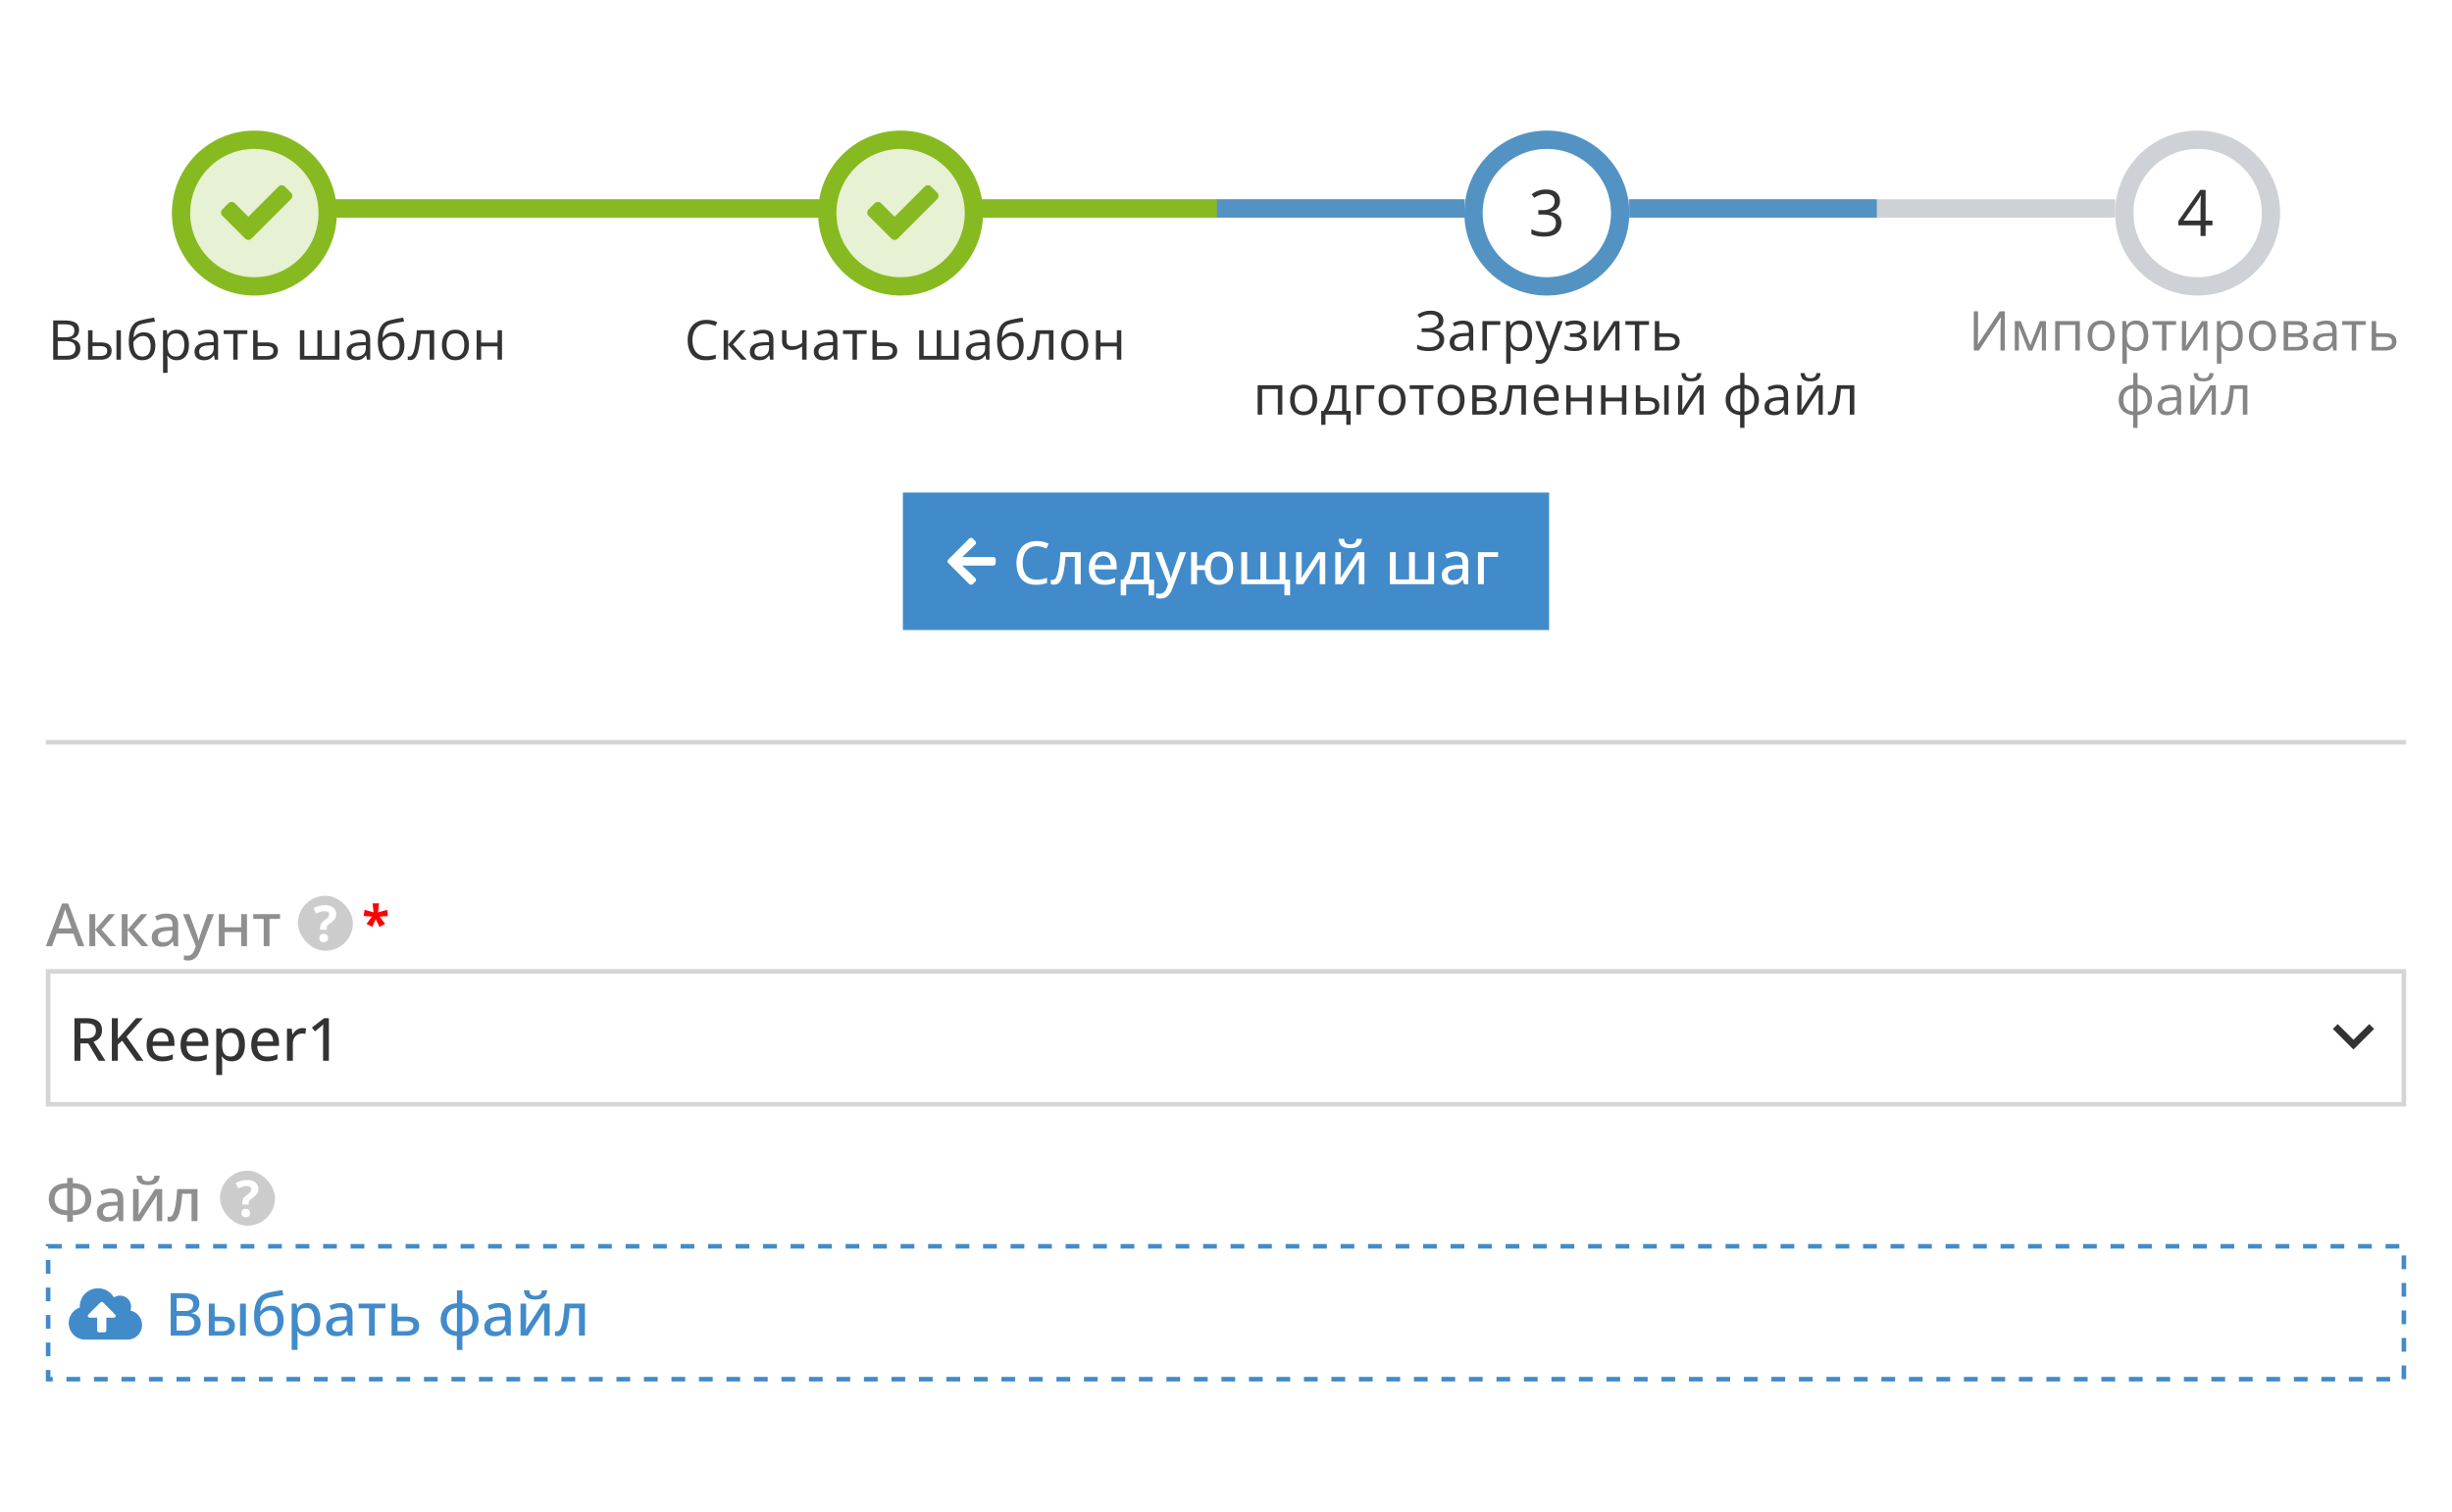 <svg width="535" height="330" fill="none" xmlns="http://www.w3.org/2000/svg"><path fill="#fff" d="M0 0h535v330H0z"/><circle cx="55.5" cy="46.5" r="16" fill="#E7F1D3" stroke="#87BA21" stroke-width="4"/><circle cx="479.5" cy="46.5" r="16" fill="#fff" stroke="#CED1D6" stroke-width="4"/><path stroke="#CED1D6" stroke-width="4" d="M73.5 45.5h388"/><circle cx="196.5" cy="46.5" r="16" fill="#E7F1D3" stroke="#87BA21" stroke-width="4"/><circle cx="337.5" cy="46.5" r="16" fill="#fff" stroke="#5293C4" stroke-width="4"/><path stroke="#87BA21" stroke-width="4" d="M73 45.5h106m34 0h53"/><path stroke="#5293C4" stroke-width="4" d="M265.5 45.5h54m36 0h54"/><path d="M204.785 42.757a.974.974 0 0 1-.282.683l-7.272 7.272-1.366 1.366a.975.975 0 0 1-.683.281.975.975 0 0 1-.683-.28l-1.366-1.367-3.636-3.636a.974.974 0 0 1-.282-.683c0-.251.101-.502.282-.683l1.366-1.366a.975.975 0 0 1 .683-.282c.251 0 .502.1.683.282l2.953 2.963 6.589-6.6a.975.975 0 0 1 .683-.28c.251 0 .502.1.683.28l1.366 1.367c.181.18.282.432.282.683Zm-141 0c0 .25-.1.502-.282.683l-7.272 7.272-1.366 1.366a.974.974 0 0 1-1.366 0l-1.366-1.366-3.636-3.636a.974.974 0 0 1 0-1.366l1.366-1.366a.974.974 0 0 1 1.366 0l2.953 2.963 6.59-6.6a.974.974 0 0 1 1.365 0l1.366 1.367c.181.18.282.432.282.683Z" fill="#87BA21"/><path d="M340.37 43.837c0 .446-.086.834-.26 1.162a2.197 2.197 0 0 1-.724.807 3.01 3.01 0 0 1-1.094.43v.055c.793.1 1.388.356 1.784.766.401.41.602.948.602 1.613 0 .579-.137 1.091-.41 1.538-.269.447-.684.797-1.245 1.053-.556.25-1.269.376-2.139.376a7.802 7.802 0 0 1-1.47-.13 5.098 5.098 0 0 1-1.285-.417v-1.067c.415.205.866.367 1.353.486.488.114.96.17 1.415.17.912 0 1.57-.18 1.976-.54.406-.364.608-.86.608-1.49 0-.432-.113-.781-.341-1.046-.224-.268-.547-.464-.971-.587-.419-.128-.925-.192-1.518-.192h-.998v-.97h1.005c.543 0 1.003-.08 1.381-.24.378-.16.665-.383.861-.67a1.77 1.77 0 0 0 .301-1.032c0-.506-.168-.895-.506-1.169-.337-.278-.795-.417-1.374-.417-.355 0-.679.037-.97.11a3.993 3.993 0 0 0-.821.3c-.255.128-.51.276-.765.445l-.575-.78a5.35 5.35 0 0 1 1.333-.731c.525-.205 1.119-.308 1.785-.308 1.02 0 1.786.233 2.296.698.511.464.766 1.057.766 1.777Zm142.368 5.346h-1.497V51.5h-1.107v-2.317h-4.833v-.957l4.758-6.775h1.182v6.706h1.497v1.026Zm-2.604-1.026V44.89a27.581 27.581 0 0 1 .027-1.245c.009-.177.016-.346.021-.505.009-.16.016-.317.02-.472h-.055a9.873 9.873 0 0 1-.3.581c-.11.2-.221.38-.335.54l-3.083 4.368h3.705ZM11.604 69.934h2.425c1.07 0 1.875.16 2.414.48.54.32.809.865.809 1.635 0 .332-.064.63-.193.896a1.67 1.67 0 0 1-.551.65 2.239 2.239 0 0 1-.897.358v.059c.375.058.707.166.996.322.29.156.516.375.68.656.164.282.246.639.246 1.073 0 .527-.123.972-.369 1.335a2.251 2.251 0 0 1-1.031.827c-.445.183-.973.275-1.582.275h-2.947v-8.566Zm.996 3.673h1.64c.746 0 1.262-.123 1.547-.369.29-.246.434-.605.434-1.078 0-.488-.172-.84-.516-1.054-.34-.215-.883-.323-1.629-.323H12.6v2.824Zm0 .838v3.205h1.78c.763 0 1.302-.148 1.618-.445.316-.3.475-.705.475-1.213 0-.324-.073-.601-.217-.832-.14-.23-.371-.406-.691-.527-.317-.125-.74-.188-1.272-.188H12.6Zm6.615 4.055v-6.422h.978v2.649h1.758c.547 0 .996.068 1.348.205.355.136.619.34.79.609.173.27.259.603.259 1.002 0 .398-.086.744-.258 1.037-.168.293-.434.52-.797.68-.36.16-.828.24-1.406.24h-2.672Zm.978-.791h1.6c.484 0 .871-.086 1.16-.258.29-.172.434-.459.434-.861 0-.395-.135-.668-.405-.82-.27-.157-.656-.235-1.16-.235h-1.629v2.174Zm5.215.791v-6.422h.973V78.5h-.973Zm2.695-3.856c0-.913.088-1.693.264-2.337.176-.649.447-1.168.815-1.559.37-.395.847-.664 1.43-.809.5-.136 1.007-.253 1.523-.351a34.96 34.96 0 0 1 1.506-.264l.17.856a25.31 25.31 0 0 0-.774.123 32.577 32.577 0 0 0-1.57.293c-.238.05-.45.103-.633.158-.332.09-.62.246-.861.469-.239.222-.428.529-.569.92-.136.39-.218.882-.246 1.476h.07a2.617 2.617 0 0 1 1.207-.926c.282-.113.598-.17.95-.17.554 0 1.017.121 1.388.364.371.238.65.574.838 1.007.188.434.282.942.282 1.524 0 .7-.121 1.287-.364 1.764a2.454 2.454 0 0 1-1.008 1.078c-.433.238-.943.357-1.529.357-.453 0-.86-.088-1.219-.264a2.49 2.49 0 0 1-.908-.773 3.793 3.793 0 0 1-.568-1.248 6.682 6.682 0 0 1-.194-1.688Zm2.965 3.165c.371 0 .69-.078.955-.235.27-.156.477-.402.621-.738.149-.34.223-.781.223-1.324 0-.68-.13-1.211-.392-1.594-.258-.387-.672-.58-1.243-.58-.355 0-.677.076-.966.228a2.746 2.746 0 0 0-.733.534 2.722 2.722 0 0 0-.433.556c0 .399.029.785.087 1.16.06.375.16.713.305 1.014.145.3.344.54.598.715.258.176.584.264.978.264Zm7.524-5.848c.8 0 1.44.275 1.916.826.476.55.715 1.379.715 2.484 0 .731-.11 1.344-.328 1.84-.22.496-.528.871-.926 1.125-.395.254-.862.381-1.4.381a2.72 2.72 0 0 1-.897-.135 2.114 2.114 0 0 1-.662-.363 2.37 2.37 0 0 1-.457-.498h-.07l.04.55c.02.216.03.403.03.563v2.637h-.979v-9.293h.803l.129.95h.047c.125-.196.277-.374.457-.534.18-.164.398-.293.656-.387.262-.097.57-.146.926-.146Zm-.17.82c-.445 0-.805.086-1.078.258-.27.172-.467.43-.592.773-.125.34-.192.768-.2 1.284v.187c0 .543.06 1.002.176 1.377.122.375.319.66.592.856.278.195.649.293 1.114.293.398 0 .73-.108.996-.323.265-.215.463-.513.592-.896a4.11 4.11 0 0 0 .199-1.33c0-.758-.149-1.36-.446-1.805-.293-.45-.744-.674-1.353-.674Zm6.902-.808c.766 0 1.334.171 1.705.515s.557.893.557 1.647V78.5h-.709l-.188-.95h-.046a3.61 3.61 0 0 1-.563.593 2.091 2.091 0 0 1-.68.357 3.227 3.227 0 0 1-.937.117c-.39 0-.738-.068-1.043-.205a1.624 1.624 0 0 1-.715-.621c-.172-.277-.258-.629-.258-1.055 0-.64.254-1.133.762-1.476.508-.344 1.281-.532 2.32-.563l1.108-.047v-.392c0-.555-.12-.944-.358-1.166-.238-.223-.574-.334-1.008-.334a3.14 3.14 0 0 0-.96.146 6.585 6.585 0 0 0-.868.346l-.298-.738c.289-.149.62-.276.996-.381a4.35 4.35 0 0 1 1.183-.158Zm1.301 3.363-.978.041c-.801.031-1.366.162-1.694.392-.328.231-.492.557-.492.979 0 .367.111.639.334.814.223.176.517.264.885.264.57 0 1.037-.158 1.4-.474.363-.317.545-.791.545-1.424v-.592Zm7.342-2.432h-2.115V78.5h-.961v-5.596h-2.086v-.826h5.162v.826Zm2.25 1.823h1.968c.547 0 1.002.068 1.366.205.363.136.634.34.814.609.184.27.276.603.276 1.002 0 .398-.09.744-.27 1.037-.176.293-.45.52-.82.68-.367.16-.842.24-1.424.24h-2.889v-6.422h.979v2.649Zm3.445 1.863c0-.395-.14-.668-.422-.82-.277-.157-.666-.235-1.166-.235h-1.857v2.174h1.863c.469 0 .85-.086 1.143-.258.293-.176.44-.463.44-.861Zm14.385-4.512V78.5h-8.613v-6.422h.972v5.596h2.842v-5.596h.979v5.596h2.847v-5.596h.973Zm4.465-.105c.765 0 1.334.171 1.705.515.37.344.556.893.556 1.647V78.5h-.709l-.187-.95h-.047c-.18.235-.367.432-.562.593a2.091 2.091 0 0 1-.68.357 3.227 3.227 0 0 1-.938.117c-.39 0-.738-.068-1.043-.205a1.624 1.624 0 0 1-.714-.621c-.172-.277-.258-.629-.258-1.055 0-.64.254-1.133.761-1.476.508-.344 1.282-.532 2.32-.563l1.108-.047v-.392c0-.555-.119-.944-.357-1.166-.239-.223-.574-.334-1.008-.334a3.15 3.15 0 0 0-.961.146 6.585 6.585 0 0 0-.867.346l-.299-.738c.29-.149.621-.276.996-.381a4.35 4.35 0 0 1 1.184-.158Zm1.3 3.363-.978.041c-.8.031-1.365.162-1.693.392-.329.231-.493.557-.493.979 0 .367.112.639.334.814.223.176.518.264.885.264.57 0 1.037-.158 1.4-.474.364-.317.546-.791.546-1.424v-.592Zm2.631-.692c0-.913.088-1.693.264-2.337.176-.649.447-1.168.815-1.559.37-.395.847-.664 1.43-.809.5-.136 1.007-.253 1.523-.351.515-.102 1.017-.19 1.506-.264l.17.856a25.93 25.93 0 0 0-.774.123 31.792 31.792 0 0 0-1.57.293 7.68 7.68 0 0 0-.633.158c-.332.09-.62.246-.862.469-.238.222-.427.529-.568.92-.137.39-.219.882-.246 1.476h.07a2.617 2.617 0 0 1 1.207-.926 2.52 2.52 0 0 1 .95-.17c.554 0 1.017.121 1.388.364.371.238.65.574.838 1.007.188.434.281.942.281 1.524 0 .7-.12 1.287-.363 1.764a2.454 2.454 0 0 1-1.008 1.078c-.433.238-.943.357-1.529.357-.453 0-.86-.088-1.219-.264a2.49 2.49 0 0 1-.908-.773 3.793 3.793 0 0 1-.568-1.248 6.682 6.682 0 0 1-.194-1.688Zm2.965 3.165c.371 0 .69-.078.955-.235.27-.156.477-.402.621-.738.149-.34.223-.781.223-1.324 0-.68-.13-1.211-.392-1.594-.258-.387-.672-.58-1.243-.58a2.04 2.04 0 0 0-.966.228c-.29.149-.534.327-.733.534a2.75 2.75 0 0 0-.434.556c0 .399.03.785.088 1.16.059.375.16.713.305 1.014.145.3.344.54.598.715.257.176.584.264.978.264Zm9.323.691h-.99v-5.607h-1.952a30.044 30.044 0 0 1-.299 2.601c-.117.719-.265 1.307-.445 1.764-.176.453-.39.787-.645 1.002-.25.21-.548.316-.896.316-.106 0-.205-.006-.299-.017a.942.942 0 0 1-.24-.059v-.738a1.039 1.039 0 0 0 .34.047.667.667 0 0 0 .48-.217c.149-.149.281-.371.399-.668.12-.297.228-.672.322-1.125.094-.457.176-.994.246-1.612a43.35 43.35 0 0 0 .193-2.109h3.786V78.5Zm7.587-3.223c0 .528-.068.998-.205 1.412a2.88 2.88 0 0 1-.592 1.05 2.57 2.57 0 0 1-.937.655 3.242 3.242 0 0 1-1.236.223 3.07 3.07 0 0 1-1.184-.223 2.67 2.67 0 0 1-.926-.656 3.032 3.032 0 0 1-.603-1.049 4.379 4.379 0 0 1-.211-1.412c0-.703.119-1.3.357-1.793a2.547 2.547 0 0 1 1.02-1.13c.445-.262.974-.393 1.588-.393.586 0 1.097.13 1.535.392.441.262.783.641 1.025 1.137.246.492.369 1.088.369 1.787Zm-4.886 0c0 .516.068.963.205 1.342.136.379.347.672.632.879.286.207.653.31 1.102.31.445 0 .811-.103 1.096-.31.289-.207.502-.5.638-.879.137-.379.206-.826.206-1.342 0-.511-.069-.953-.206-1.324-.136-.375-.347-.664-.632-.867-.285-.203-.655-.305-1.108-.305-.668 0-1.158.221-1.47.662-.31.442-.463 1.053-.463 1.834Zm7.547-3.199v2.695h3.58v-2.695h.972V78.5h-.972v-2.9h-3.58v2.9H104v-6.422h.979Zm49.162-1.388c-.473 0-.899.082-1.278.246-.375.16-.695.394-.961.703a3.184 3.184 0 0 0-.603 1.107 4.726 4.726 0 0 0-.211 1.465c0 .719.111 1.344.334 1.875.226.527.562.936 1.008 1.225.449.289 1.009.433 1.681.433.383 0 .743-.031 1.078-.094.34-.066.67-.148.991-.246v.868a5.07 5.07 0 0 1-.985.257 7.386 7.386 0 0 1-1.224.088c-.871 0-1.6-.18-2.186-.539a3.372 3.372 0 0 1-1.312-1.535c-.289-.66-.434-1.44-.434-2.338 0-.648.09-1.24.27-1.775.183-.54.449-1.004.796-1.395.352-.39.782-.691 1.29-.902.511-.215 1.097-.322 1.757-.322.434 0 .852.042 1.254.128.403.086.766.21 1.09.37l-.398.843a5.977 5.977 0 0 0-.903-.322 3.775 3.775 0 0 0-1.054-.14Zm7.494 1.388h1.072l-2.771 3.1 2.994 3.322h-1.143l-2.918-3.258V78.5h-.978v-6.422h.978v3.117l2.766-3.117Zm4.857-.105c.766 0 1.334.171 1.705.515s.557.893.557 1.647V78.5h-.709l-.188-.95h-.046a3.61 3.61 0 0 1-.563.593 2.088 2.088 0 0 1-.68.357 3.225 3.225 0 0 1-.937.117c-.391 0-.738-.068-1.043-.205a1.624 1.624 0 0 1-.715-.621c-.172-.277-.258-.629-.258-1.055 0-.64.254-1.133.762-1.476.508-.344 1.281-.532 2.32-.563l1.108-.047v-.392c0-.555-.119-.944-.358-1.166-.238-.223-.574-.334-1.008-.334-.335 0-.656.049-.96.146a6.608 6.608 0 0 0-.868.346l-.299-.738c.29-.149.622-.276.997-.381a4.347 4.347 0 0 1 1.183-.158Zm1.301 3.363-.979.041c-.8.031-1.365.162-1.693.392-.328.231-.492.557-.492.979 0 .367.111.639.334.814.223.176.517.264.885.264.57 0 1.037-.158 1.4-.474.363-.317.545-.791.545-1.424v-.592Zm3.814-3.258v2.309c0 .402.11.699.329.89.222.192.544.287.966.287.407 0 .776-.062 1.108-.187a5.567 5.567 0 0 0 1.008-.51v-2.789h.972V78.5h-.972v-2.877c-.36.23-.713.412-1.061.545-.348.133-.764.2-1.248.2-.66 0-1.172-.173-1.535-.516-.36-.344-.539-.809-.539-1.395v-2.379h.972Zm8.842-.105c.766 0 1.334.171 1.705.515s.557.893.557 1.647V78.5h-.709l-.188-.95h-.046a3.61 3.61 0 0 1-.563.593 2.088 2.088 0 0 1-.68.357 3.225 3.225 0 0 1-.937.117c-.391 0-.738-.068-1.043-.205a1.624 1.624 0 0 1-.715-.621c-.172-.277-.258-.629-.258-1.055 0-.64.254-1.133.762-1.476.508-.344 1.281-.532 2.32-.563l1.108-.047v-.392c0-.555-.119-.944-.358-1.166-.238-.223-.574-.334-1.008-.334-.335 0-.656.049-.96.146a6.608 6.608 0 0 0-.868.346l-.298-.738a5.35 5.35 0 0 1 .996-.381 4.347 4.347 0 0 1 1.183-.158Zm1.301 3.363-.979.041c-.8.031-1.365.162-1.693.392-.328.231-.492.557-.492.979 0 .367.111.639.334.814.223.176.518.264.885.264.57 0 1.037-.158 1.4-.474.363-.317.545-.791.545-1.424v-.592Zm7.342-2.432h-2.115V78.5h-.961v-5.596h-2.086v-.826h5.162v.826Zm2.25 1.823h1.969c.546 0 1.001.068 1.365.205.363.136.635.34.814.609.184.27.276.603.276 1.002 0 .398-.09.744-.27 1.037-.176.293-.449.52-.82.68-.367.16-.842.24-1.424.24h-2.889v-6.422h.979v2.649Zm3.445 1.863c0-.395-.141-.668-.422-.82-.277-.157-.666-.235-1.166-.235h-1.857v2.174h1.863c.469 0 .85-.086 1.143-.258.293-.176.439-.463.439-.861Zm14.385-4.512V78.5h-8.613v-6.422h.972v5.596h2.842v-5.596h.979v5.596h2.847v-5.596h.973Zm4.465-.105c.765 0 1.334.171 1.705.515s.556.893.556 1.647V78.5h-.709l-.187-.95h-.047c-.18.235-.367.432-.562.593a2.098 2.098 0 0 1-.68.357 3.232 3.232 0 0 1-.938.117c-.39 0-.738-.068-1.043-.205a1.622 1.622 0 0 1-.714-.621c-.172-.277-.258-.629-.258-1.055 0-.64.254-1.133.761-1.476.508-.344 1.282-.532 2.321-.563l1.107-.047v-.392c0-.555-.119-.944-.357-1.166-.238-.223-.574-.334-1.008-.334a3.13 3.13 0 0 0-.961.146 6.54 6.54 0 0 0-.867.346l-.299-.738a5.35 5.35 0 0 1 .996-.381c.375-.106.77-.158 1.184-.158Zm1.301 3.363-.979.041c-.801.031-1.365.162-1.693.392-.328.231-.493.557-.493.979 0 .367.112.639.334.814.223.176.518.264.885.264.57 0 1.037-.158 1.401-.474.363-.317.545-.791.545-1.424v-.592Zm2.63-.692c0-.913.088-1.693.264-2.337.176-.649.447-1.168.814-1.559.372-.395.848-.664 1.43-.809.5-.136 1.008-.253 1.524-.351a33.96 33.96 0 0 1 1.505-.264l.17.856c-.246.035-.504.076-.773.123a32.577 32.577 0 0 0-1.57.293 7.68 7.68 0 0 0-.633.158c-.332.09-.619.246-.861.469-.239.222-.428.529-.569.92-.137.39-.219.882-.246 1.476h.07a2.615 2.615 0 0 1 1.207-.926c.282-.113.598-.17.95-.17.554 0 1.017.121 1.388.364a2.2 2.2 0 0 1 .838 1.007c.188.434.281.942.281 1.524 0 .7-.121 1.287-.363 1.764a2.45 2.45 0 0 1-1.008 1.078c-.433.238-.943.357-1.529.357a2.74 2.74 0 0 1-1.219-.264 2.493 2.493 0 0 1-.908-.773 3.8 3.8 0 0 1-.568-1.248 6.676 6.676 0 0 1-.194-1.688Zm2.965 3.165c.371 0 .69-.078.955-.235.27-.156.477-.402.621-.738.149-.34.223-.781.223-1.324 0-.68-.131-1.211-.393-1.594-.257-.387-.671-.58-1.242-.58a2.05 2.05 0 0 0-.967.228 2.74 2.74 0 0 0-.732.534 2.77 2.77 0 0 0-.434.556c0 .399.03.785.088 1.16.059.375.16.713.305 1.014.145.3.344.54.598.715.257.176.584.264.978.264Zm9.322.691h-.99v-5.607h-1.951a30 30 0 0 1-.299 2.601c-.117.719-.265 1.307-.445 1.764-.176.453-.391.787-.645 1.002-.25.21-.548.316-.896.316-.106 0-.205-.006-.299-.017a.933.933 0 0 1-.24-.059v-.738a1.031 1.031 0 0 0 .34.047.666.666 0 0 0 .48-.217c.149-.149.281-.371.399-.668.121-.297.228-.672.322-1.125.094-.457.176-.994.246-1.612.074-.62.139-1.324.193-2.109h3.785V78.5Zm7.588-3.223c0 .528-.068.998-.205 1.412a2.88 2.88 0 0 1-.592 1.05 2.57 2.57 0 0 1-.937.655 3.24 3.24 0 0 1-1.236.223 3.07 3.07 0 0 1-1.184-.223 2.679 2.679 0 0 1-.926-.656 3.02 3.02 0 0 1-.603-1.049 4.37 4.37 0 0 1-.211-1.412c0-.703.119-1.3.357-1.793a2.548 2.548 0 0 1 1.02-1.13c.445-.262.974-.393 1.588-.393.586 0 1.097.13 1.535.392.441.262.783.641 1.025 1.137.246.492.369 1.088.369 1.787Zm-4.886 0c0 .516.068.963.205 1.342.136.379.347.672.633.879.285.207.652.31 1.101.31.445 0 .811-.103 1.096-.31.289-.207.502-.5.638-.879.137-.379.206-.826.206-1.342 0-.511-.069-.953-.206-1.324-.136-.375-.347-.664-.632-.867-.286-.203-.655-.305-1.108-.305-.668 0-1.158.221-1.47.662-.309.442-.463 1.053-.463 1.834Zm7.547-3.199v2.695h3.58v-2.695h.972V78.5h-.972v-2.9h-3.58v2.9h-.979v-6.422h.979Zm74.828-2.135c0 .582-.18 1.043-.539 1.383-.36.336-.84.555-1.442.656v.041c.703.102 1.238.329 1.606.68.367.352.55.813.55 1.383 0 .504-.127.947-.38 1.33-.25.379-.627.674-1.131.885-.504.21-1.131.316-1.881.316a7.67 7.67 0 0 1-1.33-.111 4.32 4.32 0 0 1-1.16-.358v-.92c.242.118.504.22.785.305.281.086.566.153.855.2.293.042.573.064.838.064.774 0 1.359-.149 1.758-.445.402-.301.603-.723.603-1.266 0-.559-.232-.965-.697-1.219-.461-.258-1.109-.386-1.945-.386h-1.231v-.838h1.19c.562 0 1.029-.065 1.4-.194.371-.133.649-.318.832-.556.188-.243.282-.528.282-.856 0-.45-.165-.795-.493-1.037-.324-.242-.748-.363-1.271-.363-.543 0-.992.07-1.348.21a5.562 5.562 0 0 0-1.037.534l-.48-.68c.226-.164.484-.312.773-.445.289-.137.609-.244.961-.322.352-.082.73-.123 1.137-.123.605 0 1.115.091 1.529.275.414.18.729.43.943.75.215.32.323.69.323 1.107Zm4.254.03c.765 0 1.334.171 1.705.515s.556.893.556 1.647V76.5h-.709l-.187-.95h-.047a3.57 3.57 0 0 1-.563.593 2.083 2.083 0 0 1-.679.357 3.232 3.232 0 0 1-.938.117c-.39 0-.738-.068-1.043-.205a1.624 1.624 0 0 1-.715-.621c-.171-.277-.257-.629-.257-1.055 0-.64.253-1.133.761-1.476.508-.344 1.282-.532 2.321-.563l1.107-.047v-.392c0-.555-.119-.944-.357-1.166-.239-.223-.575-.334-1.008-.334a3.13 3.13 0 0 0-.961.146 6.54 6.54 0 0 0-.867.346l-.299-.738a5.35 5.35 0 0 1 .996-.381 4.349 4.349 0 0 1 1.184-.158Zm1.3 3.363-.978.041c-.801.031-1.365.162-1.694.392-.328.231-.492.557-.492.979 0 .367.112.639.334.814.223.176.518.264.885.264.57 0 1.037-.158 1.4-.474.364-.317.545-.791.545-1.424v-.592Zm6.862-3.258v.826h-2.918V76.5h-.979v-6.422h3.897Zm4.3-.117c.801 0 1.44.275 1.916.826.477.55.715 1.379.715 2.484 0 .731-.109 1.344-.328 1.84-.219.496-.527.871-.926 1.125-.394.254-.861.381-1.4.381a2.71 2.71 0 0 1-.896-.135 2.12 2.12 0 0 1-.663-.363 2.382 2.382 0 0 1-.457-.498h-.07l.041.55c.02.216.029.403.029.563v2.637h-.978v-9.293h.803l.128.95h.047c.125-.196.278-.374.457-.534.18-.164.399-.293.657-.387.261-.097.57-.146.925-.146Zm-.169.82c-.446 0-.805.086-1.079.258-.269.172-.466.43-.591.773-.125.34-.192.768-.2 1.284v.187c0 .543.059 1.002.176 1.377.121.375.319.66.592.856.277.195.648.293 1.113.293.399 0 .731-.108.996-.323.266-.215.463-.513.592-.896.133-.387.199-.83.199-1.33 0-.758-.148-1.36-.445-1.805-.293-.45-.744-.674-1.353-.674Zm3.486-.703h1.043l1.418 3.727a25.118 25.118 0 0 1 .416 1.207c.054.183.097.361.129.533h.041a33.9 33.9 0 0 1 .562-1.746l1.342-3.72h1.049l-2.795 7.364a4.883 4.883 0 0 1-.522 1.032 2.055 2.055 0 0 1-.714.673c-.282.16-.622.24-1.02.24-.184 0-.346-.011-.486-.035a3.03 3.03 0 0 1-.364-.07v-.78a3.401 3.401 0 0 0 .698.077c.242 0 .451-.047.627-.14a1.29 1.29 0 0 0 .463-.399c.128-.176.24-.385.334-.627l.351-.902-2.572-6.434Zm8.678-.117c.48 0 .896.066 1.248.2.351.128.623.317.814.567.191.25.287.555.287.915 0 .386-.105.695-.316.925-.211.23-.502.397-.873.498v.047c.261.07.498.172.709.305.215.129.384.3.509.516.129.21.194.474.194.79a1.7 1.7 0 0 1-.293.973c-.195.285-.492.51-.891.674-.398.164-.902.246-1.511.246a6.64 6.64 0 0 1-.856-.053 4.598 4.598 0 0 1-.732-.14 3.04 3.04 0 0 1-.575-.223v-.885c.274.133.594.25.961.352.368.101.764.152 1.19.152.328 0 .623-.037.885-.111.261-.078.468-.201.621-.37.156-.171.234-.396.234-.673 0-.254-.068-.463-.205-.627-.137-.168-.342-.291-.615-.37-.27-.081-.612-.122-1.026-.122h-.861v-.797h.709c.551 0 .99-.078 1.318-.234.328-.157.493-.42.493-.791 0-.32-.127-.559-.381-.715-.254-.16-.618-.24-1.09-.24a3.52 3.52 0 0 0-.932.11c-.269.071-.56.173-.873.306l-.346-.78c.336-.148.688-.26 1.055-.334.367-.074.75-.111 1.149-.111Zm5.074.117v4.037a16.571 16.571 0 0 1-.024.697l-.023.399c-.004.125-.01.228-.018.31l3.504-5.443h1.196V76.5h-.909v-3.938a24.359 24.359 0 0 1 .024-1.054l.017-.445-3.492 5.437h-1.201v-6.422h.926Zm11.08.826h-2.115V76.5h-.961v-5.596h-2.086v-.826h5.162v.826Zm2.25 1.823h1.969c.546 0 1.002.068 1.365.205.363.136.635.34.814.609.184.27.276.603.276 1.002 0 .398-.09.744-.27 1.037-.176.293-.449.52-.82.68-.367.16-.842.24-1.424.24h-2.889v-6.422h.979v2.649Zm3.445 1.863c0-.395-.14-.668-.422-.82-.277-.157-.666-.235-1.166-.235h-1.857v2.174h1.863c.469 0 .85-.086 1.143-.258.293-.176.439-.463.439-.861Zm-85.705 9.488V90.5h-.978v-5.584h-3.422V90.5h-.979v-6.422h5.379Zm7.6 3.2c0 .527-.069.997-.205 1.411a2.895 2.895 0 0 1-.592 1.05 2.58 2.58 0 0 1-.938.655 3.24 3.24 0 0 1-1.236.223c-.43 0-.824-.074-1.184-.223a2.666 2.666 0 0 1-.925-.656 3.037 3.037 0 0 1-.604-1.049 4.37 4.37 0 0 1-.211-1.412c0-.703.119-1.3.358-1.793a2.546 2.546 0 0 1 1.019-1.13c.445-.262.975-.393 1.588-.393.586 0 1.098.13 1.535.392.442.262.783.641 1.026 1.137.246.492.369 1.088.369 1.787Zm-4.887 0c0 .515.068.962.205 1.341.137.379.348.672.633.879.285.207.652.31 1.101.31.446 0 .811-.103 1.096-.31.289-.207.502-.5.639-.879s.205-.826.205-1.342c0-.511-.068-.953-.205-1.324-.137-.375-.348-.664-.633-.867-.285-.203-.654-.305-1.107-.305-.668 0-1.159.221-1.471.662-.309.442-.463 1.053-.463 1.834Zm11.273-3.2v5.596h.92v3.047h-.943V90.5h-4.547v2.22h-.932v-3.046h.504a7.702 7.702 0 0 0 .914-1.67c.243-.606.426-1.24.551-1.904a11.62 11.62 0 0 0 .199-2.022h3.334Zm-.943.774h-1.523c-.036.57-.119 1.15-.252 1.74-.129.59-.301 1.152-.516 1.687a6.723 6.723 0 0 1-.75 1.395h3.041v-4.822Zm7.037-.774v.826h-2.918V90.5h-.978v-6.422h3.896Zm6.821 3.2c0 .527-.069.997-.206 1.411a2.893 2.893 0 0 1-.591 1.05 2.582 2.582 0 0 1-.938.655 3.24 3.24 0 0 1-1.236.223c-.43 0-.824-.074-1.184-.223a2.679 2.679 0 0 1-.926-.656 3.035 3.035 0 0 1-.603-1.049 4.37 4.37 0 0 1-.211-1.412c0-.703.119-1.3.357-1.793a2.554 2.554 0 0 1 1.02-1.13c.445-.262.975-.393 1.588-.393.586 0 1.097.13 1.535.392.441.262.783.641 1.025 1.137.246.492.37 1.088.37 1.787Zm-4.887 0c0 .515.068.962.205 1.341.137.379.348.672.633.879.285.207.652.31 1.101.31.446 0 .811-.103 1.096-.31.289-.207.502-.5.639-.879.136-.379.205-.826.205-1.342 0-.511-.069-.953-.205-1.324-.137-.375-.348-.664-.633-.867-.285-.203-.654-.305-1.108-.305-.668 0-1.158.221-1.47.662-.309.442-.463 1.053-.463 1.834Zm10.945-2.374h-2.115V90.5h-.961v-5.596h-2.086v-.826h5.162v.826Zm6.809 2.373c0 .528-.069.998-.205 1.412a2.895 2.895 0 0 1-.592 1.05 2.58 2.58 0 0 1-.938.655 3.24 3.24 0 0 1-1.236.223c-.43 0-.824-.074-1.184-.223a2.666 2.666 0 0 1-.925-.656 3.037 3.037 0 0 1-.604-1.049 4.37 4.37 0 0 1-.211-1.412c0-.703.119-1.3.358-1.793a2.546 2.546 0 0 1 1.019-1.13c.445-.262.975-.393 1.588-.393.586 0 1.098.13 1.535.392.442.262.783.641 1.026 1.137.246.492.369 1.088.369 1.787Zm-4.887 0c0 .516.068.963.205 1.342.137.379.348.672.633.879.285.207.652.31 1.101.31.446 0 .811-.103 1.096-.31.289-.207.502-.5.639-.879s.205-.826.205-1.342c0-.511-.068-.953-.205-1.324-.137-.375-.348-.664-.633-.867-.285-.203-.654-.305-1.107-.305-.668 0-1.159.221-1.471.662-.309.442-.463 1.053-.463 1.834Zm11.672-1.588c0 .403-.117.717-.352.944-.234.223-.537.373-.908.451v.047c.402.055.748.2 1.037.433.293.23.44.584.44 1.061 0 .367-.088.691-.264.973-.176.28-.451.502-.826.662-.375.16-.863.24-1.465.24h-2.766v-6.422h2.743c.46 0 .867.053 1.218.158.356.102.635.27.838.504.203.235.305.551.305.95Zm-.797 2.936c0-.379-.145-.652-.434-.82-.285-.168-.701-.252-1.248-.252h-1.646v2.156h1.67c.539 0 .949-.082 1.23-.246.285-.168.428-.447.428-.838Zm-.193-2.824c0-.305-.112-.532-.334-.68-.223-.152-.588-.228-1.096-.228h-1.705v1.845h1.535c.527 0 .926-.076 1.195-.228.27-.153.405-.389.405-.71Zm7.593 4.699h-.99v-5.607h-1.951a30 30 0 0 1-.299 2.601c-.117.719-.265 1.307-.445 1.764-.176.453-.391.787-.645 1.002a1.35 1.35 0 0 1-.896.316c-.106 0-.205-.006-.299-.017a.933.933 0 0 1-.24-.059v-.738a1.031 1.031 0 0 0 .34.047.666.666 0 0 0 .48-.217c.148-.149.281-.371.398-.668.122-.297.229-.672.323-1.125.093-.457.176-.994.246-1.612.074-.62.139-1.324.193-2.109h3.785V90.5Zm4.524-6.54c.547 0 1.015.122 1.406.364s.689.582.897 1.02c.207.433.31.941.31 1.523v.604h-4.435c.011.754.199 1.328.562 1.722.363.395.875.592 1.535.592a4.69 4.69 0 0 0 1.078-.111c.313-.074.637-.184.973-.328v.855a4.74 4.74 0 0 1-.967.317c-.316.066-.691.1-1.125.1-.617 0-1.156-.126-1.617-.376a2.617 2.617 0 0 1-1.066-1.113c-.254-.488-.381-1.086-.381-1.793 0-.692.115-1.29.345-1.793.235-.508.563-.899.985-1.172.426-.273.926-.41 1.5-.41Zm-.012.798c-.519 0-.934.17-1.242.51-.309.34-.492.814-.551 1.423h3.399a2.75 2.75 0 0 0-.182-1.007 1.41 1.41 0 0 0-.522-.68c-.234-.164-.535-.246-.902-.246Zm5.256-.68v2.695h3.58v-2.695h.973V90.5h-.973v-2.9h-3.58v2.9h-.979v-6.422h.979Zm7.594 0v2.695h3.58v-2.695h.972V90.5h-.972v-2.9h-3.58v2.9h-.979v-6.422h.979Zm6.615 6.422v-6.422h.978v2.649h1.758c.547 0 .996.068 1.348.205.355.136.619.34.791.609.172.27.258.603.258 1.002 0 .398-.086.744-.258 1.037-.168.293-.434.52-.797.68-.359.16-.828.24-1.406.24h-2.672Zm.978-.791h1.6c.484 0 .871-.086 1.16-.258.289-.172.434-.459.434-.861 0-.395-.135-.668-.404-.82-.27-.157-.657-.235-1.161-.235h-1.629v2.174Zm5.215.791v-6.422h.973V90.5h-.973Zm3.955-6.422v4.037a12.382 12.382 0 0 1-.023.697l-.024.399a4.348 4.348 0 0 1-.017.31l3.504-5.443h1.195V90.5h-.908v-3.938a34.057 34.057 0 0 1 .041-1.5l-3.492 5.438h-1.201v-6.422h.925Zm4.155-2.642c-.035.394-.135.724-.299.99-.16.265-.397.467-.709.603-.313.133-.713.2-1.201.2-.504 0-.91-.065-1.219-.194a1.385 1.385 0 0 1-.68-.597c-.144-.266-.23-.6-.258-1.002h.914c.043.43.159.722.346.878.188.157.492.235.914.235.375 0 .67-.082.885-.246.215-.164.344-.453.387-.867h.92Zm9.398-.053v2.601c.637.055 1.191.221 1.664.498.473.274.84.647 1.102 1.12.261.472.392 1.035.392 1.687 0 .64-.127 1.2-.381 1.676-.25.476-.611.853-1.084 1.13-.468.278-1.033.444-1.693.499v2.789h-.949v-2.79c-.637-.046-1.192-.206-1.664-.48a2.932 2.932 0 0 1-1.096-1.13c-.262-.477-.392-1.042-.392-1.694 0-.652.125-1.215.375-1.687a2.792 2.792 0 0 1 1.089-1.125c.473-.278 1.045-.442 1.717-.493v-2.601h.92Zm-.92 3.41c-.496.043-.904.168-1.224.375a1.879 1.879 0 0 0-.715.844c-.153.355-.229.781-.229 1.277 0 .496.078.924.235 1.283.156.356.394.637.714.844.321.207.727.334 1.219.38v-5.003Zm.92.012v4.992c.492-.05.897-.182 1.213-.393.32-.21.557-.494.709-.85.156-.355.234-.777.234-1.265 0-.742-.177-1.322-.533-1.74-.355-.422-.896-.67-1.623-.744Zm7.26-.832c.765 0 1.334.171 1.705.515s.557.893.557 1.647V90.5h-.709l-.188-.95h-.047a3.548 3.548 0 0 1-.562.593 2.098 2.098 0 0 1-.68.357 3.225 3.225 0 0 1-.937.117 2.52 2.52 0 0 1-1.043-.205 1.624 1.624 0 0 1-.715-.621c-.172-.277-.258-.629-.258-1.055 0-.64.254-1.133.762-1.476.507-.344 1.281-.532 2.32-.563l1.107-.047v-.392c0-.555-.119-.944-.357-1.166-.238-.223-.574-.334-1.008-.334a3.13 3.13 0 0 0-.961.146 6.54 6.54 0 0 0-.867.346l-.299-.738a5.35 5.35 0 0 1 .996-.381c.375-.106.77-.158 1.184-.158Zm1.301 3.363-.979.041c-.801.031-1.365.162-1.693.392-.328.231-.492.557-.492.979 0 .367.111.639.334.814.222.176.517.264.884.264.571 0 1.037-.158 1.401-.474.363-.317.545-.791.545-1.424v-.592Zm3.89-3.258v4.037a16.305 16.305 0 0 1-.023.697l-.024.399a5.031 5.031 0 0 1-.017.31l3.504-5.443h1.195V90.5h-.908v-3.938a26.008 26.008 0 0 1 .023-1.055l.018-.444-3.492 5.437h-1.202v-6.422h.926Zm4.155-2.642c-.036.394-.135.724-.299.99-.16.265-.397.467-.709.603-.313.133-.713.2-1.201.2-.504 0-.911-.065-1.219-.194a1.385 1.385 0 0 1-.68-.597c-.144-.266-.23-.6-.258-1.002h.914c.043.43.159.722.346.878.188.157.492.235.914.235.375 0 .67-.082.885-.246.215-.164.344-.453.387-.867h.92Zm7.365 9.064h-.99v-5.607h-1.952a30.04 30.04 0 0 1-.298 2.601c-.118.719-.266 1.307-.446 1.764-.176.453-.39.787-.644 1.002a1.35 1.35 0 0 1-.897.316c-.105 0-.205-.006-.299-.017a.954.954 0 0 1-.24-.059v-.738a1.058 1.058 0 0 0 .34.047.664.664 0 0 0 .48-.217c.149-.149.282-.371.399-.668.121-.297.228-.672.322-1.125.094-.457.176-.994.246-1.612a42.67 42.67 0 0 0 .194-2.109h3.785V90.5Z" fill="#333"/><path d="M430.656 67.934h.932v4.95a34.442 34.442 0 0 1-.024 1.26c-.007.212-.017.403-.029.575-.008.172-.015.304-.023.398h.047l4.769-7.183h1.096V76.5h-.932v-4.893c0-.207.004-.425.012-.656l.023-.68c.012-.218.024-.414.035-.585.012-.176.02-.311.024-.405h-.053l-4.775 7.219h-1.102v-8.566Zm15.739 2.144V76.5h-.879v-4.184c0-.172.004-.345.011-.521.012-.18.026-.36.041-.54h-.035L443.4 76.5h-.826l-2.08-5.244h-.035c.012.18.02.36.023.539.008.176.012.361.012.557V76.5h-.885v-6.422h1.307l2.074 5.25 2.104-5.25h1.301Zm7.4 0V76.5h-.979v-5.584h-3.421V76.5h-.979v-6.422h5.379Zm7.6 3.2c0 .527-.069.997-.206 1.411a2.893 2.893 0 0 1-.591 1.05 2.582 2.582 0 0 1-.938.655 3.24 3.24 0 0 1-1.236.223c-.43 0-.824-.074-1.184-.223a2.679 2.679 0 0 1-.926-.656 3.035 3.035 0 0 1-.603-1.049 4.37 4.37 0 0 1-.211-1.412c0-.703.119-1.3.357-1.793a2.554 2.554 0 0 1 1.02-1.13c.445-.262.975-.393 1.588-.393.586 0 1.097.13 1.535.392.441.262.783.641 1.025 1.137.246.492.37 1.088.37 1.787Zm-4.887 0c0 .515.068.962.205 1.341.137.379.348.672.633.879.285.207.652.31 1.101.31.446 0 .811-.103 1.096-.31.289-.207.502-.5.639-.879.136-.379.205-.826.205-1.342 0-.511-.069-.953-.205-1.324-.137-.375-.348-.664-.633-.867-.285-.203-.654-.305-1.108-.305-.668 0-1.158.221-1.47.662-.309.442-.463 1.053-.463 1.834Zm9.586-3.317c.801 0 1.439.275 1.916.826.476.55.715 1.379.715 2.484 0 .731-.11 1.344-.329 1.84-.218.496-.527.871-.925 1.125-.395.254-.862.381-1.401.381-.34 0-.638-.045-.896-.135a2.104 2.104 0 0 1-.662-.363 2.356 2.356 0 0 1-.457-.498h-.071l.041.55c.02.216.03.403.03.563v2.637h-.979v-9.293h.803l.129.95h.047c.125-.196.277-.374.457-.534.179-.164.398-.293.656-.387.262-.097.57-.146.926-.146Zm-.17.82c-.445 0-.805.086-1.078.258-.27.172-.467.43-.592.773-.125.34-.192.768-.199 1.284v.187c0 .543.058 1.002.175 1.377.122.375.319.66.592.856.278.195.649.293 1.114.293.398 0 .73-.108.996-.323.265-.215.463-.513.591-.896.133-.387.2-.83.2-1.33 0-.758-.149-1.36-.446-1.805-.293-.45-.744-.674-1.353-.674Zm8.877.123h-2.115V76.5h-.961v-5.596h-2.086v-.826h5.162v.826Zm2.197-.826v4.037c0 .078-.002.18-.006.305a23.868 23.868 0 0 1-.041.79 5.97 5.97 0 0 1-.017.312l3.504-5.444h1.195V76.5h-.908v-3.938a25.93 25.93 0 0 1 .023-1.055l.018-.444-3.493 5.437h-1.201v-6.422h.926Zm9.721-.117c.801 0 1.439.275 1.916.826.476.55.715 1.379.715 2.484 0 .731-.11 1.344-.329 1.84-.218.496-.527.871-.925 1.125-.395.254-.862.381-1.401.381-.34 0-.638-.045-.896-.135a2.104 2.104 0 0 1-.662-.363 2.356 2.356 0 0 1-.457-.498h-.071l.041.55c.02.216.03.403.03.563v2.637h-.979v-9.293h.803l.129.95h.047c.125-.196.277-.374.457-.534.179-.164.398-.293.656-.387.262-.097.57-.146.926-.146Zm-.17.82c-.445 0-.805.086-1.078.258-.27.172-.467.43-.592.773-.125.34-.191.768-.199 1.284v.187c0 .543.058 1.002.175 1.377.122.375.319.66.592.856.278.195.649.293 1.114.293.398 0 .73-.108.996-.323.265-.215.463-.513.591-.896.133-.387.2-.83.2-1.33 0-.758-.149-1.36-.446-1.805-.293-.45-.744-.674-1.353-.674Zm10.037 2.496c0 .528-.068.998-.205 1.412a2.895 2.895 0 0 1-.592 1.05c-.258.284-.57.503-.937.655a3.25 3.25 0 0 1-1.237.223c-.429 0-.824-.074-1.183-.223a2.67 2.67 0 0 1-.926-.656 3.037 3.037 0 0 1-.604-1.049 4.398 4.398 0 0 1-.211-1.412c0-.703.12-1.3.358-1.793a2.546 2.546 0 0 1 1.019-1.13c.446-.262.975-.393 1.588-.393.586 0 1.098.13 1.535.392.442.262.784.641 1.026 1.137.246.492.369 1.088.369 1.787Zm-4.887 0c0 .516.069.963.205 1.342.137.379.348.672.633.879.285.207.652.31 1.102.31.445 0 .81-.103 1.095-.31.289-.207.502-.5.639-.879s.205-.826.205-1.342c0-.511-.068-.953-.205-1.324-.137-.375-.348-.664-.633-.867-.285-.203-.654-.305-1.107-.305-.668 0-1.158.221-1.471.662-.308.442-.463 1.053-.463 1.834Zm11.672-1.588c0 .403-.117.717-.351.944-.235.223-.538.373-.909.451v.047c.403.055.748.2 1.037.433.293.23.44.584.44 1.061 0 .367-.088.691-.264.973-.176.28-.451.502-.826.662-.375.16-.863.24-1.465.24h-2.765v-6.422h2.742c.461 0 .867.053 1.219.158.355.102.634.27.837.504.204.235.305.551.305.95Zm-.797 2.936c0-.379-.144-.652-.433-.82-.286-.168-.702-.252-1.248-.252h-1.647v2.156h1.67c.539 0 .949-.082 1.23-.246.286-.168.428-.447.428-.838Zm-.193-2.824c0-.305-.111-.532-.334-.68-.223-.152-.588-.228-1.096-.228h-1.705v1.845h1.535c.528 0 .926-.076 1.196-.228.269-.153.404-.389.404-.71Zm5.18-1.828c.765 0 1.334.171 1.705.515s.556.893.556 1.647V76.5h-.709l-.187-.95h-.047a3.57 3.57 0 0 1-.563.593 2.083 2.083 0 0 1-.679.357 3.232 3.232 0 0 1-.938.117c-.39 0-.738-.068-1.043-.205a1.624 1.624 0 0 1-.715-.621c-.171-.277-.257-.629-.257-1.055 0-.64.254-1.133.761-1.476.508-.344 1.282-.532 2.321-.563l1.107-.047v-.392c0-.555-.119-.944-.357-1.166-.239-.223-.575-.334-1.008-.334a3.13 3.13 0 0 0-.961.146 6.54 6.54 0 0 0-.867.346l-.299-.738a5.35 5.35 0 0 1 .996-.381 4.349 4.349 0 0 1 1.184-.158Zm1.3 3.363-.978.041c-.801.031-1.365.162-1.694.392-.328.231-.492.557-.492.979 0 .367.112.639.334.814.223.176.518.264.885.264.57 0 1.037-.158 1.4-.474.364-.317.545-.791.545-1.424v-.592Zm7.342-2.432h-2.115V76.5h-.961v-5.596h-2.086v-.826h5.162v.826Zm2.25 1.823h1.969c.547 0 1.002.068 1.365.205.363.136.635.34.815.609.183.27.275.603.275 1.002 0 .398-.09.744-.27 1.037-.175.293-.449.52-.82.68-.367.16-.842.24-1.424.24h-2.888v-6.422h.978v2.649Zm3.445 1.863c0-.395-.14-.668-.421-.82-.278-.157-.666-.235-1.166-.235h-1.858v2.174h1.863c.469 0 .85-.086 1.143-.258.293-.176.439-.463.439-.861Zm-55.517 6.793v2.601c.637.055 1.191.221 1.664.498.473.274.84.647 1.101 1.12.262.472.393 1.035.393 1.687 0 .64-.127 1.2-.381 1.676-.25.476-.611.853-1.084 1.13-.469.278-1.033.444-1.693.499v2.789h-.949v-2.79c-.637-.046-1.192-.206-1.664-.48a2.932 2.932 0 0 1-1.096-1.13c-.262-.477-.393-1.042-.393-1.694 0-.652.125-1.215.375-1.687a2.794 2.794 0 0 1 1.09-1.125c.473-.278 1.045-.442 1.717-.493v-2.601h.92Zm-.92 3.41c-.496.043-.904.168-1.225.375a1.89 1.89 0 0 0-.715.844c-.152.355-.228.781-.228 1.277 0 .496.078.924.234 1.283.157.356.395.637.715.844.32.207.727.334 1.219.38v-5.003Zm.92.012v4.992c.492-.05.896-.182 1.213-.393.32-.21.556-.494.709-.85.156-.355.234-.777.234-1.265 0-.742-.178-1.322-.533-1.74-.356-.422-.897-.67-1.623-.744Zm7.26-.832c.765 0 1.334.171 1.705.515s.556.893.556 1.647V90.5h-.709l-.187-.95h-.047a3.57 3.57 0 0 1-.563.593 2.083 2.083 0 0 1-.679.357 3.232 3.232 0 0 1-.938.117c-.39 0-.738-.068-1.043-.205a1.63 1.63 0 0 1-.715-.621c-.171-.277-.257-.629-.257-1.055 0-.64.254-1.133.761-1.476.508-.344 1.282-.532 2.321-.563l1.107-.047v-.392c0-.555-.119-.944-.357-1.166-.239-.223-.575-.334-1.008-.334a3.13 3.13 0 0 0-.961.146 6.54 6.54 0 0 0-.867.346l-.299-.738a5.35 5.35 0 0 1 .996-.381c.375-.106.77-.158 1.184-.158Zm1.3 3.363-.978.041c-.801.031-1.365.162-1.693.392-.329.231-.493.557-.493.979 0 .367.112.639.334.814.223.176.518.264.885.264.57 0 1.037-.158 1.4-.474.364-.317.545-.791.545-1.424v-.592Zm3.891-3.258v4.037c0 .078-.002.18-.006.305a23.868 23.868 0 0 1-.041.79 5.97 5.97 0 0 1-.017.312l3.503-5.444h1.196V90.5h-.908v-3.938a25.93 25.93 0 0 1 .023-1.055l.018-.444-3.493 5.437h-1.201v-6.422h.926Zm4.154-2.642c-.035.394-.134.724-.298.99a1.51 1.51 0 0 1-.709.603c-.313.133-.713.2-1.202.2-.504 0-.91-.065-1.218-.194a1.381 1.381 0 0 1-.68-.597c-.145-.266-.231-.6-.258-1.002h.914c.043.43.158.722.346.878.187.157.492.235.914.235.375 0 .67-.082.885-.246.215-.164.343-.453.386-.867h.92Zm7.366 9.064h-.991v-5.607h-1.951a30 30 0 0 1-.299 2.601c-.117.719-.265 1.307-.445 1.764-.176.453-.391.787-.645 1.002-.25.21-.548.316-.896.316-.105 0-.205-.006-.299-.017a.933.933 0 0 1-.24-.059v-.738a1.031 1.031 0 0 0 .34.047.664.664 0 0 0 .48-.217c.149-.149.282-.371.399-.668.121-.297.228-.672.322-1.125.094-.457.176-.994.246-1.612.074-.62.139-1.324.193-2.109h3.786V90.5Z" fill="#858585"/><path fill="#428BCA" d="M197 107.5h141v30H197z"/><path d="m212.786 118.068-.52-.52a.561.561 0 0 0-.795 0l-4.556 4.554a.56.56 0 0 0 0 .794l4.556 4.557c.221.22.577.22.795 0l.52-.521a.562.562 0 0 0-.009-.803l-2.824-2.691h6.735a.562.562 0 0 0 .563-.563v-.75a.561.561 0 0 0-.563-.562h-6.735l2.824-2.691a.56.56 0 0 0 .009-.804Zm13.419 1.142a3.14 3.14 0 0 0-1.288.254 2.525 2.525 0 0 0-.959.73c-.262.317-.463.7-.603 1.149-.14.448-.209.954-.209 1.517 0 .749.11 1.396.33 1.942.224.546.56.967 1.009 1.263.448.297 1.013.445 1.695.445.406 0 .793-.036 1.161-.108.373-.076.743-.174 1.111-.292v1.117a5.728 5.728 0 0 1-1.104.298 7.562 7.562 0 0 1-1.327.102c-.948 0-1.737-.197-2.368-.59a3.6 3.6 0 0 1-1.403-1.657c-.308-.715-.463-1.557-.463-2.526 0-.703.097-1.344.292-1.924.195-.584.48-1.087.857-1.511a3.741 3.741 0 0 1 1.384-.983c.55-.233 1.183-.35 1.898-.35.465 0 .918.051 1.358.153.445.097.853.235 1.225.412l-.482 1.086a7.671 7.671 0 0 0-.997-.368 3.842 3.842 0 0 0-1.117-.159Zm9.598 8.29h-1.289v-5.967h-2.031a33.98 33.98 0 0 1-.317 2.78c-.127.766-.288 1.393-.483 1.879-.19.483-.423.838-.698 1.067a1.528 1.528 0 0 1-.997.336c-.139 0-.271-.01-.393-.032a1.208 1.208 0 0 1-.318-.082v-.99c.064.025.132.044.203.057.072.008.149.013.229.013a.67.67 0 0 0 .476-.21c.148-.144.281-.366.4-.666.123-.305.233-.694.33-1.168.102-.474.19-1.044.267-1.708.076-.669.144-1.437.203-2.304h4.418v6.995Zm4.919-7.122c.61 0 1.132.131 1.568.393.436.259.77.625 1.003 1.099.233.474.349 1.032.349 1.675v.724h-4.748c.013.749.205 1.325.578 1.727.372.397.895.596 1.568.596.444 0 .84-.042 1.187-.127a6.397 6.397 0 0 0 1.079-.374v1.073c-.352.16-.705.277-1.06.349a6.069 6.069 0 0 1-1.264.114c-.677 0-1.271-.135-1.783-.406a2.845 2.845 0 0 1-1.187-1.2c-.284-.533-.426-1.189-.426-1.968 0-.77.129-1.428.388-1.974.258-.55.622-.971 1.091-1.263.47-.292 1.022-.438 1.657-.438Zm-.006.99c-.516 0-.931.169-1.244.508-.313.334-.498.815-.553 1.441h3.441a2.777 2.777 0 0 0-.184-1.016 1.486 1.486 0 0 0-.54-.685c-.237-.165-.544-.248-.92-.248Zm10.086-.863v5.967h1.01v3.466h-1.207V127.5h-4.887v2.438h-1.187v-3.466h.558c.377-.529.69-1.115.94-1.759.249-.647.442-1.326.577-2.037.136-.715.214-1.439.235-2.171h3.961Zm-1.25.996h-1.6c-.046.593-.137 1.19-.273 1.791-.131.6-.302 1.174-.514 1.72a7.403 7.403 0 0 1-.749 1.46h3.136v-4.971Zm2.526-.996h1.378l1.485 4.031c.076.207.146.41.209.609.068.195.125.385.172.571.051.182.091.362.12.54h.045c.051-.216.123-.478.216-.787.093-.309.194-.622.304-.94l1.422-4.024h1.371l-3.021 7.985a4.542 4.542 0 0 1-.603 1.143c-.233.321-.51.567-.832.736-.321.174-.702.26-1.142.26-.203 0-.383-.012-.54-.038a3.163 3.163 0 0 1-.393-.076V129.5a3.357 3.357 0 0 0 .755.082 1.385 1.385 0 0 0 1.181-.597c.139-.19.256-.412.349-.666l.317-.825-2.793-6.989Zm16.974 3.485c0 .766-.125 1.422-.375 1.968-.249.541-.607.956-1.073 1.244-.461.283-1.013.425-1.656.425-.588 0-1.105-.123-1.549-.368a2.674 2.674 0 0 1-1.06-1.086c-.263-.478-.417-1.066-.464-1.764h-1.707v3.091h-1.276v-6.995h1.276v2.875h1.72c.068-.639.233-1.18.495-1.625a2.694 2.694 0 0 1 1.054-1.022c.44-.237.952-.355 1.536-.355.618 0 1.158.144 1.619.432.461.283.819.694 1.073 1.231.258.537.387 1.187.387 1.949Zm-4.882 0c0 .554.062 1.024.184 1.409.123.385.316.679.578.882.262.199.605.299 1.028.299.419 0 .76-.1 1.022-.299.263-.199.455-.491.578-.876.123-.385.184-.857.184-1.415 0-.55-.063-1.016-.19-1.397-.123-.381-.316-.668-.578-.863-.258-.195-.597-.292-1.016-.292-.418 0-.759.097-1.022.292-.262.195-.457.482-.584.863-.122.381-.184.847-.184 1.397Zm16.301-3.485v5.979h1.009v3.447h-1.231V127.5h-9.414v-6.995h1.276v5.96h2.908v-5.96h1.275v5.96h2.908v-5.96h1.269Zm3.549 0v3.986c0 .098-.005.224-.013.381a9.617 9.617 0 0 1-.026.482c-.008.17-.016.328-.025.477a7.733 7.733 0 0 1-.025.342l3.662-5.668h1.555v6.995h-1.206v-3.91c0-.157.002-.349.007-.578.008-.233.019-.457.031-.673.013-.215.022-.383.026-.501l-3.65 5.662h-1.562v-6.995h1.226Zm8.543 0v3.986c0 .098-.004.224-.012.381a9.617 9.617 0 0 1-.026.482l-.025.477a7.733 7.733 0 0 1-.025.342l3.662-5.668h1.555v6.995h-1.206v-3.91c0-.157.002-.349.007-.578.008-.233.019-.457.031-.673.013-.215.022-.383.026-.501l-3.65 5.662h-1.562v-6.995h1.225Zm4.603-2.907c-.039.431-.151.799-.337 1.104-.182.301-.455.529-.819.686-.364.156-.838.235-1.422.235-.601 0-1.079-.077-1.434-.229-.356-.152-.616-.379-.781-.679-.165-.301-.262-.673-.292-1.117h1.174c.047.469.172.787.375.952.203.165.531.247.984.247.398 0 .713-.086.946-.26.237-.178.378-.491.425-.939h1.181Zm15.735 2.907v6.995h-9.642v-6.995h1.276v5.96h2.907v-5.96h1.276v5.96h2.907v-5.96h1.276Zm4.869-.121c.863 0 1.509.193 1.936.578.427.381.641.984.641 1.809v4.729h-.914l-.247-1.016h-.051a3.64 3.64 0 0 1-.61.635 2.182 2.182 0 0 1-.736.381 3.454 3.454 0 0 1-1.009.127c-.423 0-.8-.076-1.13-.229a1.78 1.78 0 0 1-.781-.685c-.186-.309-.279-.7-.279-1.174 0-.711.273-1.251.819-1.619.546-.368 1.373-.569 2.482-.603l1.206-.051v-.393c0-.546-.123-.931-.368-1.156-.242-.224-.58-.336-1.016-.336-.36 0-.705.053-1.035.159-.33.101-.647.224-.952.368l-.406-.927a5.8 5.8 0 0 1 1.123-.425 5.045 5.045 0 0 1 1.327-.172Zm1.314 3.72-.978.044c-.808.03-1.377.165-1.707.407-.326.237-.489.569-.489.996 0 .373.112.646.337.819.224.174.52.26.888.26.567 0 1.033-.158 1.397-.476.368-.321.552-.795.552-1.422v-.628Zm7.789-3.599v1.035h-3.111v5.96h-1.282v-6.995h4.393Z" fill="#fff"/><path stroke="#D5D5D5" d="M10 162h515"/><path d="m17.033 206.5-1.028-2.761h-3.637l-1.016 2.761H10l3.542-9.318h1.333l3.523 9.318h-1.365Zm-1.39-3.891-.978-2.736a22.78 22.78 0 0 0-.14-.419l-.183-.578c-.06-.198-.108-.363-.146-.495a15.747 15.747 0 0 1-.311 1.092c-.051.165-.093.298-.127.4l-.99 2.736h2.875Zm8.068-3.104h1.403l-2.952 3.37 3.193 3.625h-1.473l-3.097-3.548v3.548h-1.283v-6.995h1.283v3.396l2.926-3.396Zm7.059 0h1.402l-2.951 3.37 3.193 3.625H30.94l-3.098-3.548v3.548H26.56v-6.995h1.282v3.396l2.927-3.396Zm5.528-.121c.864 0 1.509.193 1.936.578.428.381.642.984.642 1.809v4.729h-.915l-.247-1.016h-.05a3.641 3.641 0 0 1-.61.635 2.186 2.186 0 0 1-.737.381 3.457 3.457 0 0 1-1.009.127c-.423 0-.8-.076-1.13-.229-.33-.152-.59-.38-.78-.685-.187-.309-.28-.7-.28-1.174 0-.711.273-1.251.819-1.619.546-.368 1.373-.569 2.482-.603l1.206-.051v-.393c0-.546-.123-.931-.368-1.156-.241-.224-.58-.336-1.016-.336-.36 0-.704.053-1.035.159-.33.101-.647.224-.952.368l-.406-.927a5.81 5.81 0 0 1 1.124-.425 5.037 5.037 0 0 1 1.326-.172Zm1.314 3.72-.977.044c-.808.03-1.378.165-1.708.407-.326.237-.489.569-.489.996 0 .373.113.646.337.819.224.174.52.26.889.26.567 0 1.032-.158 1.396-.476.368-.321.552-.795.552-1.422v-.628Zm2.323-3.599h1.378l1.485 4.031c.076.207.146.41.21.609.067.195.125.385.171.571.051.182.091.362.12.54h.045c.051-.216.123-.478.216-.787.093-.309.195-.622.305-.94l1.422-4.024h1.37l-3.02 7.985a4.542 4.542 0 0 1-.604 1.143 2.41 2.41 0 0 1-.831.736c-.322.174-.703.26-1.143.26-.203 0-.383-.012-.54-.038a3.161 3.161 0 0 1-.393-.076V208.5a3.363 3.363 0 0 0 .755.082 1.39 1.39 0 0 0 1.181-.597c.14-.19.256-.412.35-.666l.316-.825-2.793-6.989Zm9.097 0v2.875h3.586v-2.875h1.27v6.995h-1.27v-3.091h-3.586v3.091H47.75v-6.995h1.282Zm12.073 1.035h-2.298v5.96h-1.27v-5.96h-2.272v-1.035h5.84v1.035Z" fill="#8F8F8F"/><rect x="65" y="195.5" width="12" height="12" rx="6" fill="#CCC"/><path d="M69.856 202.895v-.397c0-.244.034-.459.102-.645.068-.19.177-.369.328-.537.15-.172.349-.347.596-.526.222-.158.4-.299.532-.425.136-.125.234-.249.295-.37a.918.918 0 0 0 .097-.425c0-.232-.086-.41-.258-.531-.172-.122-.412-.183-.72-.183s-.614.048-.918.145a6.447 6.447 0 0 0-.919.381l-.585-1.176a5.52 5.52 0 0 1 1.165-.483 4.758 4.758 0 0 1 1.375-.188c.767 0 1.36.184 1.778.553.423.365.634.831.634 1.396 0 .301-.048.563-.145.785a1.915 1.915 0 0 1-.43.612c-.19.186-.428.383-.714.591a5.54 5.54 0 0 0-.494.397.934.934 0 0 0-.237.322 1.091 1.091 0 0 0-.059.382v.322h-1.423Zm-.172 1.837c0-.337.091-.573.274-.709.186-.136.41-.204.671-.204.255 0 .473.068.656.204.186.136.279.372.279.709 0 .322-.093.555-.28.698a1.031 1.031 0 0 1-.655.215 1.07 1.07 0 0 1-.671-.215c-.183-.143-.274-.376-.274-.698Z" fill="#fff"/><path d="m82.695 197.143-.22 1.976 2.004-.558.177 1.353-1.826.129 1.197 1.595-1.219.65-.838-1.681-.736 1.67-1.267-.639 1.187-1.595-1.816-.14.21-1.342 1.96.558-.22-1.976h1.407Z" fill="red"/><path stroke="#D5D5D5" d="M10.5 212h514v29h-514z"/><path d="M18.802 222.22c.783 0 1.428.097 1.936.292.512.19.893.482 1.143.876.25.389.374.884.374 1.485 0 .474-.086.874-.26 1.2a2.338 2.338 0 0 1-.685.8c-.28.207-.58.37-.902.488l2.596 4.139h-1.491l-2.26-3.796h-1.708v3.796h-1.3v-9.28h2.557Zm-.082 1.104h-1.175v3.295h1.264c.732 0 1.267-.142 1.606-.426.338-.287.507-.711.507-1.269 0-.58-.18-.99-.54-1.232-.359-.245-.913-.368-1.662-.368Zm12.574 8.176h-1.517l-3.116-4.361-.953.813v3.548h-1.3v-9.28h1.3v4.532c.216-.254.434-.506.654-.755.225-.25.447-.502.667-.756l2.66-3.021h1.491l-3.58 4.043 3.694 5.237Zm3.834-7.122c.61 0 1.132.131 1.568.393.436.259.77.625 1.003 1.099.233.474.35 1.032.35 1.675v.724H33.3c.013.749.206 1.325.578 1.727.372.397.895.596 1.568.596.444 0 .84-.042 1.187-.127a6.38 6.38 0 0 0 1.079-.374v1.073c-.351.16-.705.277-1.06.349a6.056 6.056 0 0 1-1.263.114c-.677 0-1.272-.135-1.784-.406a2.85 2.85 0 0 1-1.187-1.2c-.284-.533-.425-1.189-.425-1.968 0-.77.129-1.428.387-1.974.258-.55.622-.971 1.092-1.263.47-.292 1.022-.438 1.656-.438Zm-.006.99c-.516 0-.93.169-1.244.508-.313.334-.497.815-.552 1.441h3.44a2.77 2.77 0 0 0-.184-1.016 1.48 1.48 0 0 0-.54-.685c-.236-.165-.543-.248-.92-.248Zm7.408-.99c.61 0 1.132.131 1.568.393.435.259.77.625 1.003 1.099.232.474.349 1.032.349 1.675v.724h-4.748c.012.749.205 1.325.577 1.727.373.397.895.596 1.568.596.444 0 .84-.042 1.187-.127a6.38 6.38 0 0 0 1.08-.374v1.073c-.352.16-.705.277-1.06.349a6.056 6.056 0 0 1-1.264.114c-.677 0-1.272-.135-1.784-.406a2.85 2.85 0 0 1-1.187-1.2c-.283-.533-.425-1.189-.425-1.968 0-.77.13-1.428.387-1.974.258-.55.622-.971 1.092-1.263.47-.292 1.022-.438 1.657-.438Zm-.007.99c-.516 0-.93.169-1.244.508-.313.334-.497.815-.552 1.441h3.44a2.773 2.773 0 0 0-.184-1.016 1.48 1.48 0 0 0-.54-.685c-.236-.165-.543-.248-.92-.248Zm8.106-.99c.851 0 1.53.303 2.038.908.512.601.768 1.5.768 2.697 0 .796-.118 1.465-.355 2.006-.233.538-.563.946-.99 1.225-.424.275-.921.413-1.492.413-.36 0-.675-.047-.946-.14a2.38 2.38 0 0 1-.698-.381 2.854 2.854 0 0 1-.483-.514h-.082c.017.165.033.358.05.578.022.216.032.41.032.584v2.856H47.19v-10.105h1.047l.172 1.003h.063c.131-.208.292-.396.483-.565a2.18 2.18 0 0 1 .704-.413c.275-.101.599-.152.971-.152Zm-.292 1.054c-.448 0-.808.089-1.079.266-.266.174-.463.434-.59.781-.123.347-.188.783-.197 1.308v.203c0 .558.06 1.03.178 1.415.118.381.315.673.59.876.275.199.646.299 1.111.299.398 0 .728-.108.99-.324.267-.216.464-.521.59-.914.132-.394.197-.851.197-1.371 0-.792-.146-1.412-.438-1.86-.291-.453-.742-.679-1.352-.679Zm7.618-1.054c.609 0 1.132.131 1.568.393.435.259.77.625 1.002 1.099.233.474.35 1.032.35 1.675v.724h-4.748c.012.749.205 1.325.577 1.727.373.397.895.596 1.568.596.444 0 .84-.042 1.187-.127a6.38 6.38 0 0 0 1.08-.374v1.073c-.352.16-.706.277-1.061.349a6.056 6.056 0 0 1-1.263.114c-.677 0-1.272-.135-1.784-.406a2.85 2.85 0 0 1-1.187-1.2c-.283-.533-.425-1.189-.425-1.968 0-.77.129-1.428.387-1.974.258-.55.622-.971 1.092-1.263.47-.292 1.022-.438 1.657-.438Zm-.007.99c-.516 0-.93.169-1.244.508-.313.334-.497.815-.552 1.441h3.44a2.77 2.77 0 0 0-.184-1.016 1.48 1.48 0 0 0-.54-.685c-.236-.165-.543-.248-.92-.248Zm8.03-.99c.127 0 .265.008.413.025.148.013.275.03.38.051l-.133 1.187a3.143 3.143 0 0 0-.355-.063 2.88 2.88 0 0 0-.368-.026c-.271 0-.53.051-.775.153a1.871 1.871 0 0 0-.647.444c-.186.19-.332.425-.438.705-.106.275-.159.59-.159.945v3.701h-1.282v-6.995h1.028l.152 1.263h.058a3.46 3.46 0 0 1 .52-.698c.207-.212.444-.379.711-.502.27-.127.57-.19.895-.19Zm5.776 7.122h-1.263v-6.894c.004-.19.01-.37.02-.539l.025-.502c-.11.115-.227.225-.35.331l-.412.349-1.06.857-.654-.838 2.634-2.044h1.06v9.28Z" fill="#333"/><g clip-path="url(#banner_POS_RKeeper_ru__a)"><path d="m510.057 223.5 3.443 3.435 3.443-3.435 1.057 1.057-4.5 4.5-4.5-4.5 1.057-1.057Z" fill="#333"/></g><path d="M15.897 257.086v1.143c.99.017 1.777.182 2.361.495.588.309 1.01.72 1.264 1.232.258.512.387 1.085.387 1.72 0 .431-.068.855-.203 1.269a3.029 3.029 0 0 1-.667 1.117c-.305.335-.715.606-1.231.813-.512.203-1.15.311-1.911.324v1.428h-1.238v-1.428c-.774-.013-1.422-.125-1.942-.337-.517-.211-.927-.484-1.232-.819-.3-.338-.516-.71-.647-1.117a4.165 4.165 0 0 1 .019-2.551c.144-.411.372-.775.686-1.092.313-.318.725-.569 1.237-.756.512-.186 1.139-.285 1.88-.298v-1.143h1.237Zm-1.238 2.209c-.668.022-1.204.132-1.606.33-.398.199-.685.474-.863.826-.174.347-.26.755-.26 1.225 0 .495.097.924.292 1.288.194.364.493.648.895.851.402.203.916.315 1.542.336v-4.856Zm1.238 0v4.856c.643-.021 1.164-.135 1.562-.342.401-.208.696-.493.882-.857.19-.369.285-.798.285-1.289 0-.47-.088-.878-.266-1.225-.174-.347-.46-.618-.857-.813-.398-.198-.933-.308-1.606-.33Zm8.43.089c.863 0 1.508.193 1.936.578.427.381.64.984.64 1.809v4.729h-.913l-.248-1.016h-.05a3.641 3.641 0 0 1-.61.635 2.186 2.186 0 0 1-.736.381 3.457 3.457 0 0 1-1.01.127c-.423 0-.8-.076-1.13-.229-.33-.152-.59-.38-.78-.685-.186-.309-.28-.7-.28-1.174 0-.711.273-1.251.82-1.619.545-.368 1.372-.569 2.481-.603l1.206-.051v-.393c0-.546-.122-.931-.368-1.156-.241-.224-.58-.336-1.015-.336-.36 0-.705.053-1.035.159a7.06 7.06 0 0 0-.952.368l-.407-.927c.33-.169.705-.311 1.124-.425a5.037 5.037 0 0 1 1.327-.172Zm1.314 3.72-.978.044c-.808.03-1.377.165-1.707.407-.326.237-.49.569-.49.996 0 .373.113.646.337.819.224.174.52.26.889.26.567 0 1.032-.158 1.396-.476.368-.321.553-.795.553-1.422v-.628Zm4.62-3.599v3.986c0 .098-.003.224-.012.381a10.22 10.22 0 0 1-.025.482l-.026.477a7.643 7.643 0 0 1-.025.342l3.662-5.668h1.556v6.995h-1.206v-3.91c0-.157.002-.349.006-.578.008-.233.019-.457.032-.673.012-.215.02-.383.025-.501l-3.65 5.662h-1.561v-6.995h1.225Zm4.603-2.907c-.038.431-.15.799-.337 1.104-.182.301-.455.529-.819.686-.363.156-.837.235-1.421.235-.601 0-1.08-.077-1.435-.229-.355-.152-.616-.379-.78-.679-.166-.301-.263-.673-.293-1.117h1.175c.046.469.171.787.374.952.203.165.531.247.984.247.398 0 .713-.086.946-.26.237-.178.379-.491.425-.939h1.18Zm8.22 9.902h-1.289v-5.967h-2.03a33.44 33.44 0 0 1-.318 2.78c-.127.766-.288 1.393-.483 1.879-.19.483-.423.838-.698 1.067a1.528 1.528 0 0 1-.996.336c-.14 0-.271-.01-.394-.032a1.205 1.205 0 0 1-.317-.082v-.99c.063.025.13.044.203.057.072.008.148.013.228.013a.67.67 0 0 0 .476-.21c.148-.144.282-.366.4-.666.123-.305.233-.694.33-1.168.102-.474.19-1.044.267-1.708.076-.669.144-1.437.203-2.304h4.418v6.995Z" fill="#8F8F8F"/><rect x="48" y="255.5" width="12" height="12" rx="6" fill="#CCC"/><path d="M52.856 262.895v-.397c0-.244.034-.459.102-.645.068-.19.177-.369.328-.537.15-.172.349-.347.596-.526.222-.158.4-.299.532-.425.136-.125.234-.249.295-.37a.918.918 0 0 0 .097-.425c0-.232-.086-.41-.258-.531-.172-.122-.412-.183-.72-.183s-.614.048-.918.145a6.447 6.447 0 0 0-.919.381l-.585-1.176a5.52 5.52 0 0 1 1.165-.483 4.758 4.758 0 0 1 1.375-.188c.767 0 1.36.184 1.778.553.423.365.634.831.634 1.396 0 .301-.048.563-.145.785a1.915 1.915 0 0 1-.43.612c-.19.186-.428.383-.714.591a5.54 5.54 0 0 0-.494.397.934.934 0 0 0-.237.322 1.091 1.091 0 0 0-.059.382v.322h-1.423Zm-.172 1.837c0-.337.091-.573.274-.709.186-.136.41-.204.671-.204.255 0 .473.068.656.204.186.136.279.372.279.709 0 .322-.093.555-.28.698a1.031 1.031 0 0 1-.655.215 1.07 1.07 0 0 1-.671-.215c-.183-.143-.274-.376-.274-.698Z" fill="#fff"/><path stroke="#428BCA" stroke-dasharray="3 3" d="M10.5 272h514v29h-514z"/><path d="M28.44 286.032a2.4 2.4 0 0 0-3.573-2.86 3.999 3.999 0 0 0-7.462 2.197 3.601 3.601 0 0 0 1.195 6.998h9.2a3.2 3.2 0 0 0 .64-6.335Zm-3.605 1.535H23.2v2.8c0 .22-.18.4-.4.4h-1.2c-.22 0-.4-.18-.4-.4v-2.8h-1.635a.4.4 0 0 1-.283-.683l2.636-2.635a.401.401 0 0 1 .565 0l2.634 2.635a.4.4 0 0 1-.282.683Zm12.409-5.347h2.691c1.181 0 2.07.173 2.667.52.596.347.895.942.895 1.784 0 .36-.066.681-.197.965a1.818 1.818 0 0 1-.572.704c-.25.187-.556.314-.92.381v.064c.381.063.72.177 1.016.342.296.166.529.4.698.705.174.301.26.688.26 1.162 0 .567-.133 1.049-.4 1.447-.266.394-.645.694-1.136.901-.487.203-1.066.305-1.74.305h-3.262v-9.28Zm1.301 3.904h1.62c.748 0 1.267-.123 1.554-.369.288-.245.432-.603.432-1.072 0-.487-.172-.836-.514-1.048-.343-.216-.887-.323-1.632-.323h-1.46v2.812Zm0 1.072v3.206h1.771c.766 0 1.306-.15 1.62-.451.316-.3.475-.704.475-1.212 0-.322-.072-.597-.216-.825-.14-.233-.368-.411-.685-.534-.318-.122-.745-.184-1.282-.184h-1.683Zm7.02 4.304v-6.995h1.283v2.837h1.663c.622 0 1.136.076 1.543.229.406.148.706.37.901.666.199.297.298.665.298 1.105 0 .44-.095.821-.285 1.142-.19.322-.491.572-.902.749-.406.178-.937.267-1.593.267h-2.907Zm1.283-.978h1.524c.486 0 .878-.086 1.174-.26.296-.173.444-.465.444-.876 0-.389-.137-.66-.412-.812-.275-.157-.671-.235-1.187-.235h-1.543v2.183Zm5.523.978v-6.995h1.276v6.995H52.37Zm3.078-4.196c0-1.003.104-1.858.311-2.564.208-.711.531-1.28.971-1.708.44-.431 1.012-.726 1.714-.882.52-.131 1.048-.243 1.58-.337a58.619 58.619 0 0 1 1.594-.253l.197 1.117a27.54 27.54 0 0 0-.813.12 62.8 62.8 0 0 0-.85.134 24.34 24.34 0 0 0-.813.146c-.254.05-.48.103-.679.158a2.388 2.388 0 0 0-.965.457c-.266.216-.476.523-.628.921-.148.393-.24.905-.273 1.536h.082c.123-.178.29-.356.502-.533a2.7 2.7 0 0 1 .762-.451 2.71 2.71 0 0 1 1.009-.178c.592 0 1.09.127 1.492.381.406.254.713.616.92 1.086.212.465.317 1.019.317 1.663 0 .77-.135 1.417-.406 1.942a2.69 2.69 0 0 1-1.123 1.174c-.483.263-1.048.394-1.695.394-.5 0-.948-.095-1.346-.286a2.761 2.761 0 0 1-1.01-.838 4.133 4.133 0 0 1-.634-1.358c-.144-.537-.216-1.151-.216-1.841Zm3.295 3.276c.372 0 .691-.079.958-.235.271-.161.48-.413.629-.756.148-.342.222-.793.222-1.352 0-.694-.13-1.237-.387-1.631-.259-.398-.675-.597-1.251-.597-.36 0-.688.079-.984.235a2.82 2.82 0 0 0-.742.546c-.204.212-.35.4-.438.565 0 .406.03.802.088 1.187.064.381.168.726.311 1.035.148.309.352.554.61.736.262.178.59.267.984.267Zm8.34-6.202c.851 0 1.53.303 2.038.908.512.601.768 1.5.768 2.697 0 .796-.118 1.465-.355 2.006-.233.538-.563.946-.99 1.225-.424.275-.921.413-1.492.413-.36 0-.675-.047-.946-.14a2.38 2.38 0 0 1-.698-.381 2.854 2.854 0 0 1-.483-.514h-.082c.017.165.034.358.05.578.022.216.032.41.032.584v2.856h-1.282v-10.105h1.047l.172 1.003h.063c.132-.208.292-.396.483-.565a2.18 2.18 0 0 1 .704-.413c.275-.101.6-.152.972-.152Zm-.291 1.054c-.45 0-.809.089-1.08.266-.266.174-.463.434-.59.781-.123.347-.188.783-.197 1.308v.203c0 .558.06 1.03.178 1.415.118.381.315.673.59.876.275.199.646.299 1.111.299.398 0 .728-.108.99-.324.267-.216.464-.521.59-.914a4.34 4.34 0 0 0 .197-1.371c0-.792-.145-1.412-.438-1.86-.291-.453-.742-.679-1.352-.679Zm7.553-1.048c.864 0 1.509.193 1.936.578.428.381.641.984.641 1.809v4.729h-.914l-.247-1.016h-.051a3.637 3.637 0 0 1-.61.635 2.187 2.187 0 0 1-.736.381 3.456 3.456 0 0 1-1.009.127c-.423 0-.8-.076-1.13-.229-.33-.152-.59-.38-.78-.685-.187-.309-.28-.7-.28-1.174 0-.711.273-1.251.819-1.619.546-.368 1.373-.569 2.482-.603l1.206-.051v-.393c0-.546-.123-.931-.368-1.156-.242-.224-.58-.336-1.016-.336-.36 0-.704.053-1.035.159a7.06 7.06 0 0 0-.952.368l-.406-.927a5.81 5.81 0 0 1 1.123-.425 5.037 5.037 0 0 1 1.327-.172Zm1.314 3.72-.977.044c-.809.03-1.378.165-1.708.407-.326.237-.489.569-.489.996 0 .373.112.646.337.819.224.174.52.26.888.26.567 0 1.033-.158 1.397-.476.368-.321.552-.795.552-1.422v-.628Zm8.424-2.564h-2.298v5.96h-1.27v-5.96h-2.272v-1.035h5.84v1.035Zm2.64 1.802h1.942c.627 0 1.145.076 1.556.229.414.148.723.37.926.666.208.297.312.665.312 1.105 0 .44-.1.821-.299 1.142-.195.322-.5.572-.914.749-.415.178-.952.267-1.612.267h-3.193v-6.995h1.282v2.837Zm3.46 2.044c0-.389-.142-.66-.426-.812-.279-.157-.677-.235-1.193-.235h-1.84v2.183h1.853c.474 0 .859-.086 1.155-.26.3-.178.45-.47.45-.876Zm10.708-7.763v2.799c.724.06 1.348.242 1.873.546a3.13 3.13 0 0 1 1.212 1.225c.288.512.432 1.115.432 1.809 0 .686-.138 1.287-.413 1.803a3.082 3.082 0 0 1-1.2 1.232c-.52.304-1.155.488-1.904.552v3.034h-1.219v-3.034c-.72-.059-1.341-.239-1.866-.54a3.209 3.209 0 0 1-1.219-1.231c-.287-.516-.431-1.122-.431-1.816 0-.698.135-1.305.406-1.821a3.03 3.03 0 0 1 1.2-1.225c.529-.301 1.174-.479 1.936-.534v-2.799h1.193Zm-1.193 3.821c-.5.047-.914.178-1.244.394a2.017 2.017 0 0 0-.737.876c-.16.364-.24.793-.24 1.288 0 .5.08.934.24 1.302.165.364.41.654.737.869.33.216.744.349 1.244.4v-5.129Zm1.193.013v5.116c.499-.055.912-.19 1.238-.406a2.02 2.02 0 0 0 .73-.876c.161-.364.241-.793.241-1.289 0-.744-.186-1.335-.559-1.771-.368-.435-.918-.694-1.65-.774Zm7.973-1.073c.863 0 1.508.193 1.936.578.427.381.641.984.641 1.809v4.729h-.914l-.248-1.016h-.051a3.6 3.6 0 0 1-.609.635 2.182 2.182 0 0 1-.736.381 3.458 3.458 0 0 1-1.009.127c-.424 0-.8-.076-1.13-.229a1.774 1.774 0 0 1-.781-.685c-.186-.309-.279-.7-.279-1.174 0-.711.273-1.251.818-1.619.546-.368 1.374-.569 2.482-.603l1.206-.051v-.393c0-.546-.122-.931-.368-1.156-.241-.224-.58-.336-1.015-.336-.36 0-.705.053-1.035.159-.33.101-.648.224-.952.368l-.406-.927a5.8 5.8 0 0 1 1.123-.425 5.034 5.034 0 0 1 1.327-.172Zm1.314 3.72-.978.044c-.808.03-1.377.165-1.707.407-.326.237-.489.569-.489.996 0 .373.112.646.336.819.225.174.521.26.889.26.567 0 1.033-.158 1.396-.476.369-.321.553-.795.553-1.422v-.628Zm4.621-3.599v3.986c0 .098-.004.224-.013.381-.004.152-.013.313-.025.482l-.026.477a7.733 7.733 0 0 1-.025.342l3.663-5.668h1.555v6.995h-1.206v-3.91c0-.157.002-.349.006-.578.008-.233.019-.457.032-.673.012-.215.021-.383.025-.501l-3.65 5.662h-1.561v-6.995h1.225Zm4.602-2.907c-.038.431-.15.799-.337 1.104-.182.301-.454.529-.818.686-.364.156-.838.235-1.422.235-.601 0-1.079-.077-1.435-.229-.355-.152-.616-.379-.781-.679-.165-.301-.262-.673-.292-1.117h1.175c.046.469.171.787.374.952.203.165.531.247.984.247.398 0 .713-.086.946-.26.237-.178.379-.491.425-.939h1.181Zm8.22 9.902h-1.289v-5.967h-2.031a33.119 33.119 0 0 1-.317 2.78c-.127.766-.288 1.393-.483 1.879-.19.483-.423.838-.698 1.067a1.527 1.527 0 0 1-.996.336c-.14 0-.271-.01-.394-.032a1.2 1.2 0 0 1-.317-.082v-.99c.063.025.131.044.203.057.072.008.148.013.228.013.174 0 .333-.07.476-.21.149-.144.282-.366.4-.666.123-.305.233-.694.33-1.168.102-.474.191-1.044.267-1.708.076-.669.144-1.437.203-2.304h4.418v6.995Z" fill="#428BCA"/><defs><clipPath id="banner_POS_RKeeper_ru__a"><path fill="#fff" transform="translate(508 220.5)" d="M0 0h12v12H0z"/></clipPath></defs></svg>